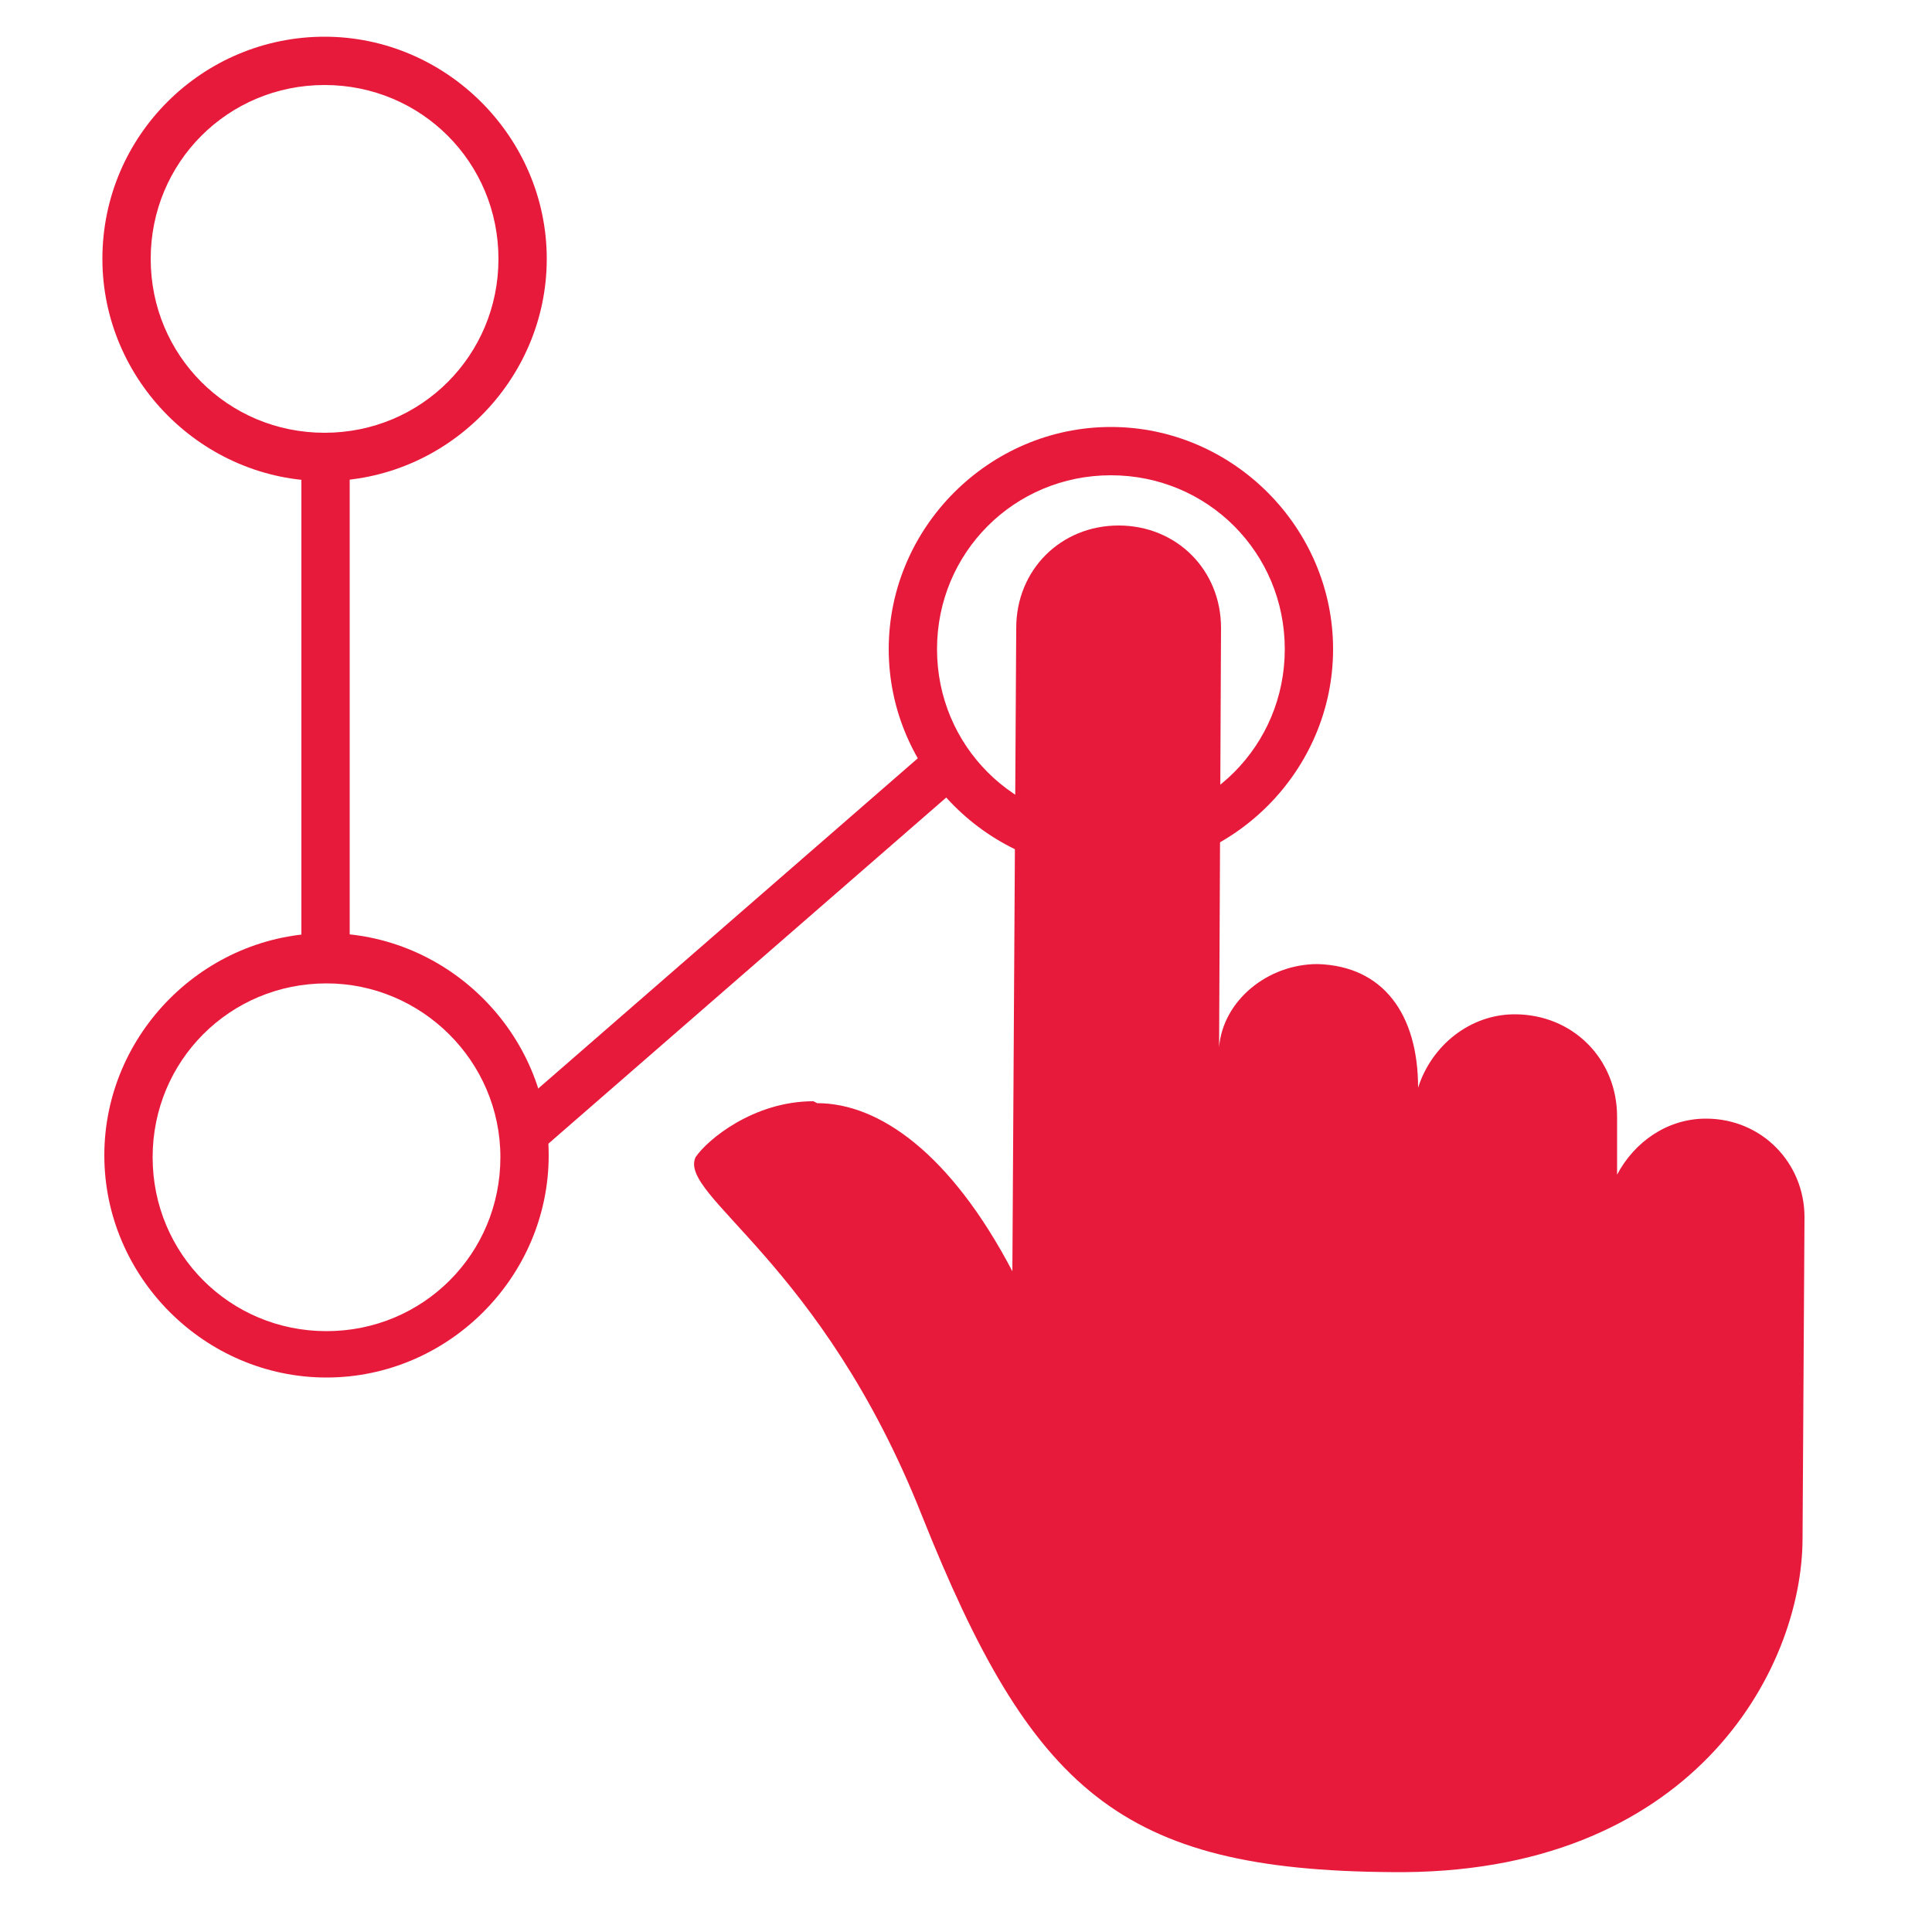 <?xml version="1.0" encoding="utf-8"?>
<!-- Generator: Adobe Illustrator 28.0.0, SVG Export Plug-In . SVG Version: 6.00 Build 0)  -->
<svg version="1.1" id="Layer_1" xmlns="http://www.w3.org/2000/svg" xmlns:xlink="http://www.w3.org/1999/xlink" x="0px" y="0px"
	 viewBox="0 0 100 100" style="enable-background:new 0 0 100 100;" xml:space="preserve">
<style type="text/css">
	.st0{fill:#E81A3B;}
</style>
<g>
	<g>
		<path class="st0" d="M93.3,79.6L93.4,63c0-2.8-2.2-5.1-5.1-5.1c-2,0-3.7,1.2-4.6,2.9v-3c0-3-2.3-5.3-5.3-5.3c-2.3,0-4.3,1.6-5,3.8
			c0-3.8-1.8-6.3-5.2-6.4c-2.6,0-4.9,1.9-5.1,4.3l0.1-21.7c0-3-2.3-5.3-5.3-5.3s-5.3,2.3-5.3,5.3l-0.2,33.3
			c-3.2-6.1-6.9-8.7-10.1-8.7L42.1,57c-3.1,0-5.5,2-6.1,2.9c-0.9,2,6.5,5.4,11.7,18.5C53.4,92.7,58,96.8,72,96.9
			C87.5,97.1,93.3,86.5,93.3,79.6L93.3,79.6z"/>
	</g>
	<g>
		<path class="st0" d="M16.8,24.9c-6.3,0-11.5-5.2-11.5-11.5C5.3,7,10.5,1.9,16.8,1.9s11.5,5.2,11.5,11.5S23.1,24.9,16.8,24.9z
			 M16.8,4.4c-5,0-9,4-9,9s4,9,9,9s9-4,9-9S21.8,4.4,16.8,4.4z"/>
	</g>
	<g>
		<path class="st0" d="M16.9,71.3c-6.3,0-11.5-5.2-11.5-11.5s5.2-11.5,11.5-11.5s11.5,5.2,11.5,11.5S23.2,71.3,16.9,71.3z
			 M16.9,50.9c-5,0-9,4-9,9s4,9,9,9s9-4,9-9S21.8,50.9,16.9,50.9z"/>
	</g>
	<g>
		<path class="st0" d="M57.5,45.1c-6.3,0-11.5-5.2-11.5-11.5s5.2-11.5,11.5-11.5S69,27.3,69,33.6S63.8,45.1,57.5,45.1z M57.5,24.6
			c-5,0-9,4-9,9s4,9,9,9s9-4,9-9S62.5,24.6,57.5,24.6z"/>
	</g>
	<g>
		<rect x="15.6" y="23.6" class="st0" width="2.5" height="26"/>
	</g>
	<g>
		
			<rect x="23.5" y="48.1" transform="matrix(0.754 -0.656 0.656 0.754 -23.107 36.963)" class="st0" width="28.7" height="2.5"/>
	</g>
</g>
</svg>
